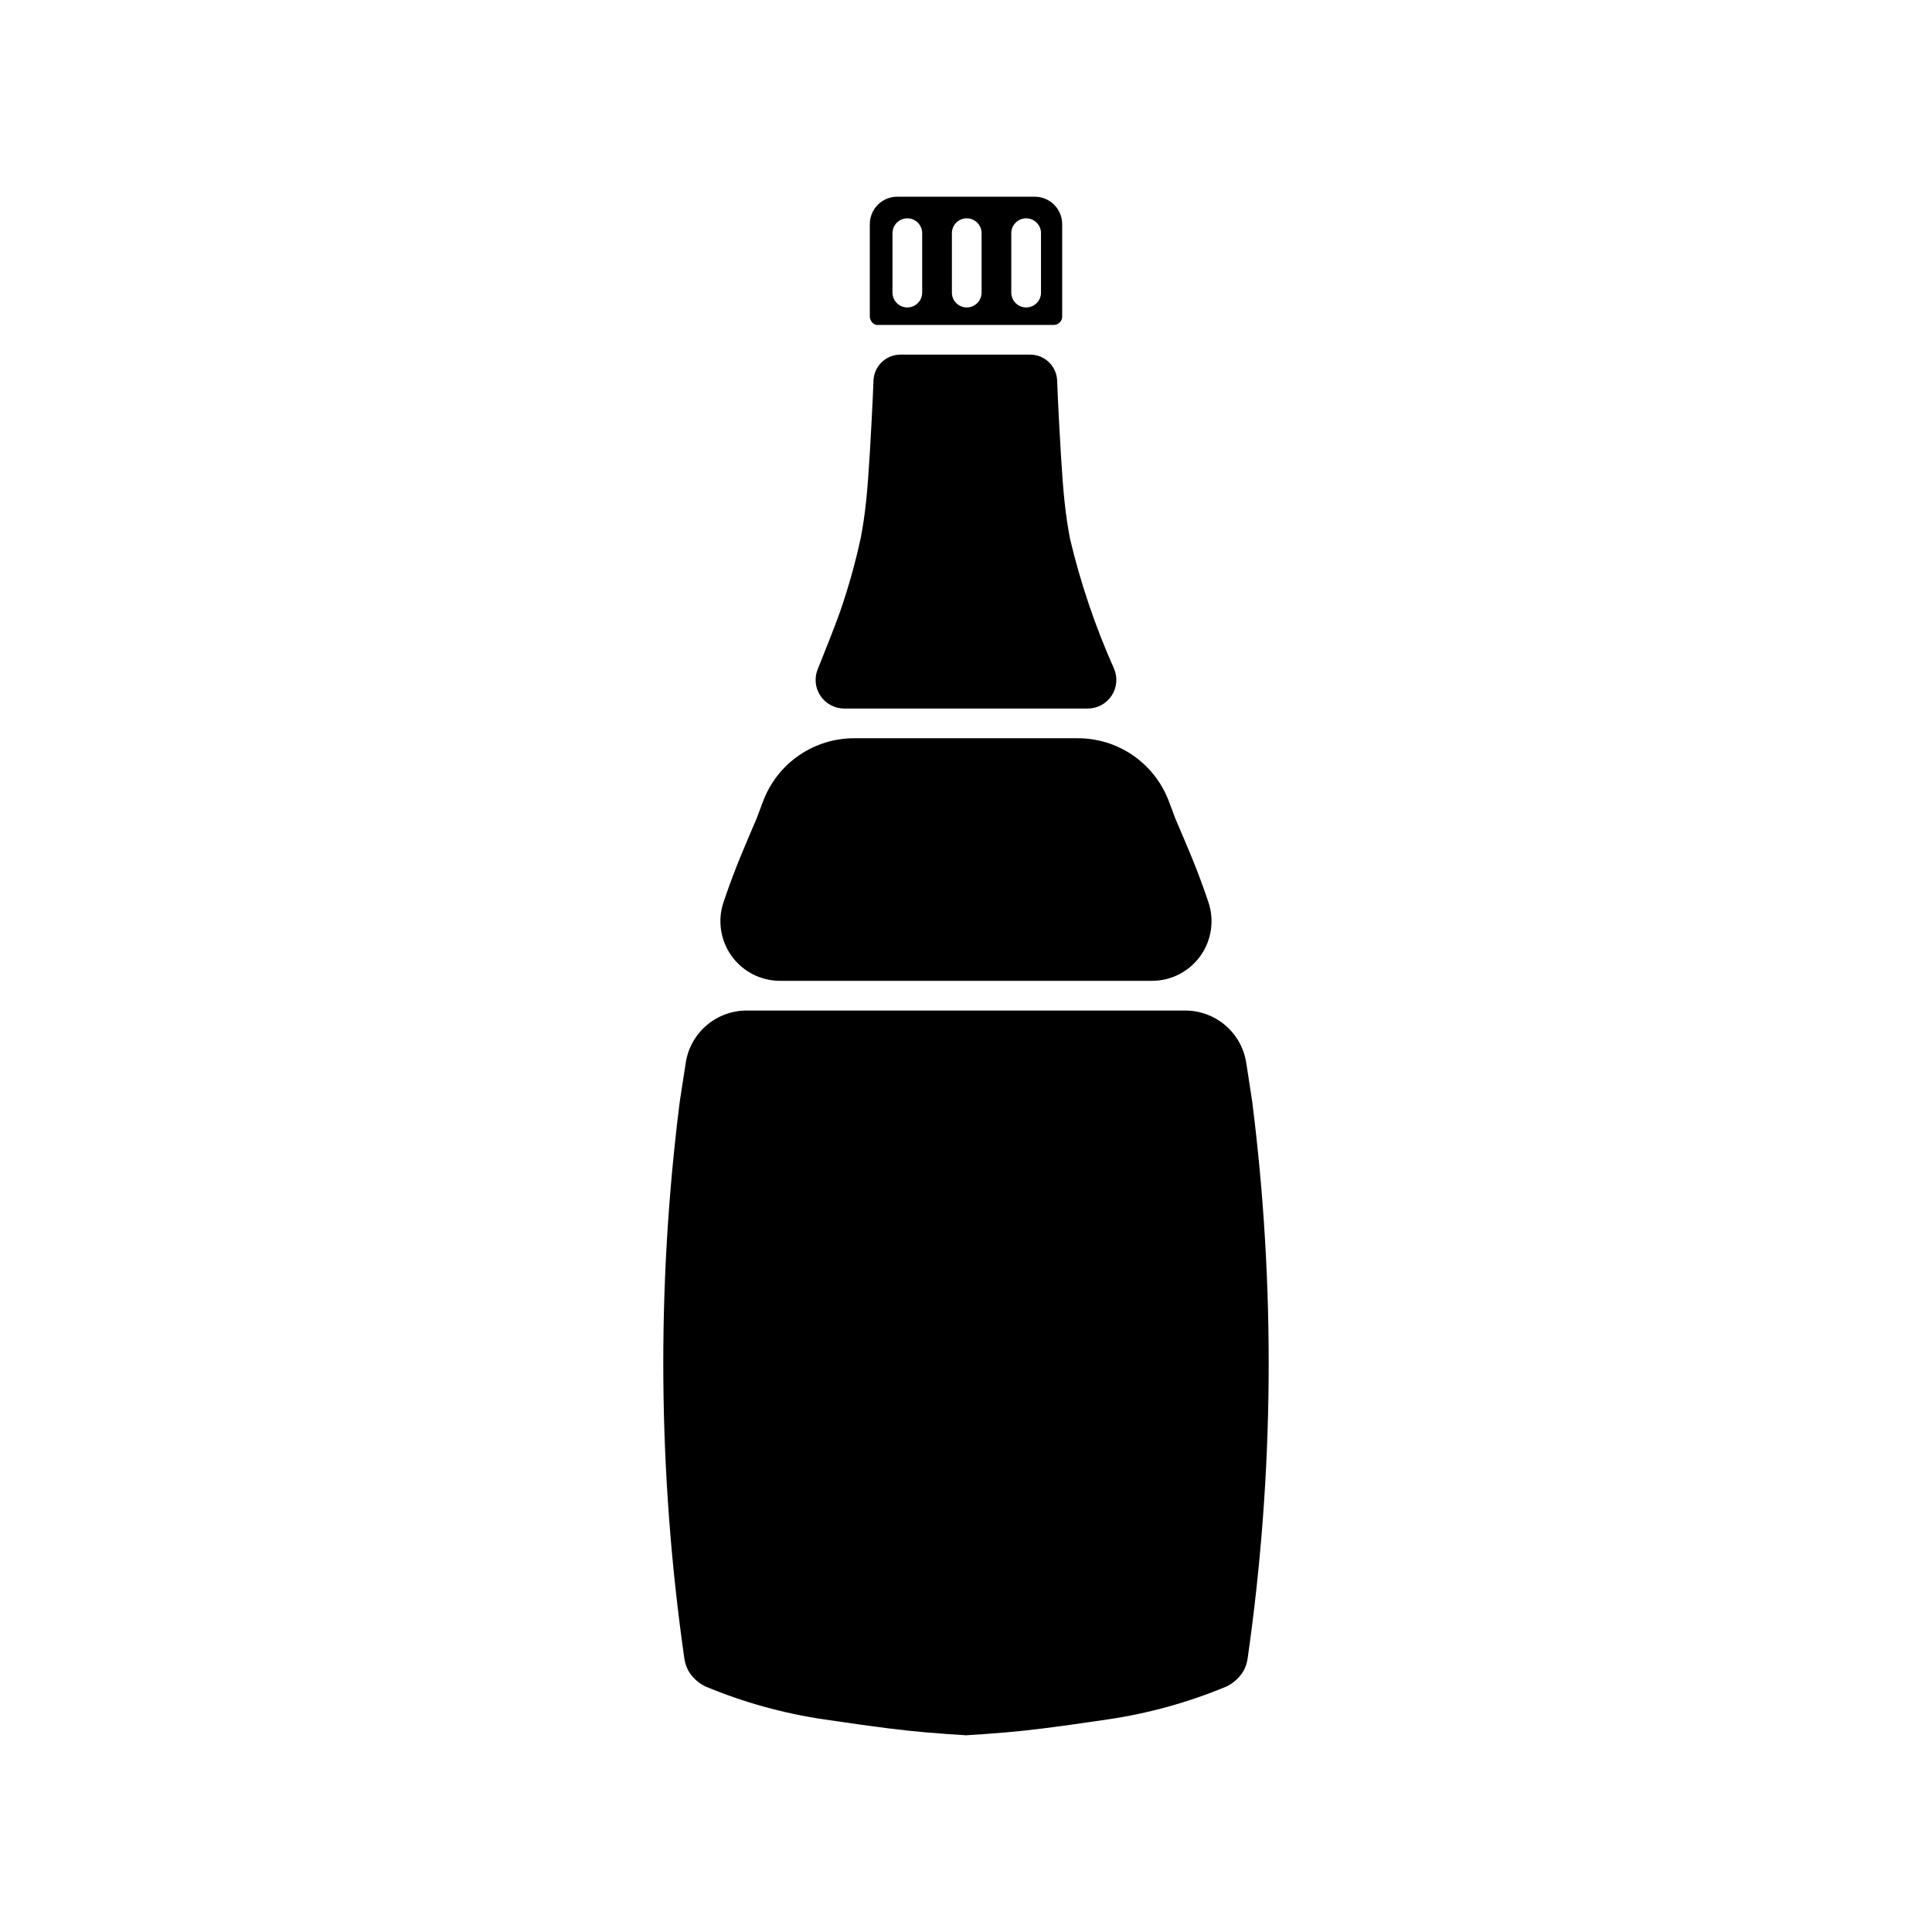 <?xml version="1.0" encoding="UTF-8"?>
<!-- Uploaded to: ICON Repo, www.svgrepo.com, Generator: ICON Repo Mixer Tools -->
<svg fill="#000000" width="800px" height="800px" version="1.1" viewBox="144 144 512 512" xmlns="http://www.w3.org/2000/svg">
 <g>
  <path d="m418.21 196.13h-36.426c-4.019 0-7.277 3.258-7.277 7.273v24.496c0.023 0.582 0.254 1.137 0.652 1.566 0.301 0.312 0.68 0.539 1.102 0.648h47.012-0.004c1.227 0 2.219-0.992 2.219-2.215v-24.496c0-4.019-3.258-7.273-7.277-7.273zm-29.82 25.41c0 2.176-1.762 3.938-3.938 3.938-2.172 0-3.934-1.762-3.934-3.938v-15.742c0-2.176 1.762-3.938 3.934-3.938 2.176 0 3.938 1.762 3.938 3.938zm15.742 0c0 2.176-1.762 3.938-3.934 3.938-2.176 0-3.938-1.762-3.938-3.938v-15.742c0-2.176 1.762-3.938 3.938-3.938 2.172 0 3.934 1.762 3.934 3.938zm15.742 0h0.004c0 2.176-1.762 3.938-3.938 3.938-2.172 0-3.938-1.762-3.938-3.938v-15.742c0-2.176 1.766-3.938 3.938-3.938 2.176 0 3.938 1.762 3.938 3.938z"/>
  <path d="m474.25 425.54c0.535 3.348 1.055 6.781 1.594 10.359 6.207 49.023 5.805 98.656-1.203 147.57-0.156 1.176-0.531 2.312-1.102 3.348-1.066 1.797-2.641 3.234-4.527 4.129-10.074 4.203-20.637 7.129-31.438 8.715-15.535 2.305-21.422 2.949-26.801 3.422-4.277 0.375-7.879 0.613-10.578 0.766v0.023l-0.195-0.012-0.199 0.012v-0.023c-2.699-0.156-6.301-0.391-10.578-0.766-5.379-0.473-11.262-1.117-26.801-3.422-10.801-1.586-21.363-4.512-31.438-8.715-1.887-0.895-3.461-2.332-4.527-4.129-0.57-1.035-0.945-2.172-1.102-3.348-7.008-48.914-7.41-98.547-1.203-147.57 0.531-3.519 1.043-6.871 1.566-10.168l-0.008 0.008 0.023-0.098 0.023-0.141-0.004-0.004c0.625-3.828 2.594-7.312 5.555-9.82 2.961-2.508 6.719-3.879 10.602-3.871h116.18c3.887-0.004 7.648 1.375 10.609 3.891 2.965 2.519 4.93 6.008 5.551 9.844z"/>
  <path d="m367.72 331.77c-2.543-0.004-4.918-1.285-6.32-3.41s-1.645-4.809-0.645-7.152l0.043-0.102 0.457-1.137c1.957-4.863 3.68-9.211 5.203-13.398h0.004c2.32-6.625 4.219-13.387 5.688-20.246 0.266-1.426 0.516-2.871 0.738-4.379 0.973-6.66 1.398-13.367 2.121-26.805 0.199-3.66 0.352-7.102 0.473-10.285v-0.004c0.152-3.844 3.316-6.879 7.164-6.871h34.344c3.848-0.008 7.012 3.027 7.164 6.871 0.121 3.184 0.277 6.625 0.473 10.285 0.723 13.438 1.148 20.148 2.121 26.805 0.242 1.652 0.516 3.246 0.809 4.801v0.004c2.812 11.844 6.727 23.398 11.699 34.512 0.98 2.34 0.727 5.016-0.68 7.125-1.402 2.113-3.769 3.383-6.305 3.387z"/>
  <path d="m449.25 403.93h-98.512c-5.09 0.008-9.875-2.438-12.848-6.57-2.977-4.133-3.773-9.449-2.148-14.273 0.27-0.797 0.547-1.605 0.832-2.418 2.441-6.961 4.242-11.105 7.926-19.738 0.617-1.66 1.223-3.273 1.824-4.836h0.004c1.875-4.856 5.18-9.023 9.477-11.961 4.293-2.938 9.379-4.504 14.582-4.492h59.211c5.203-0.012 10.289 1.555 14.582 4.492 4.297 2.938 7.602 7.106 9.48 11.961 0.602 1.562 1.207 3.176 1.824 4.836 3.684 8.637 5.488 12.777 7.926 19.738 0.285 0.812 0.562 1.621 0.832 2.418 1.625 4.824 0.828 10.137-2.144 14.27-2.973 4.137-7.758 6.582-12.848 6.574z"/>
 </g>
</svg>
